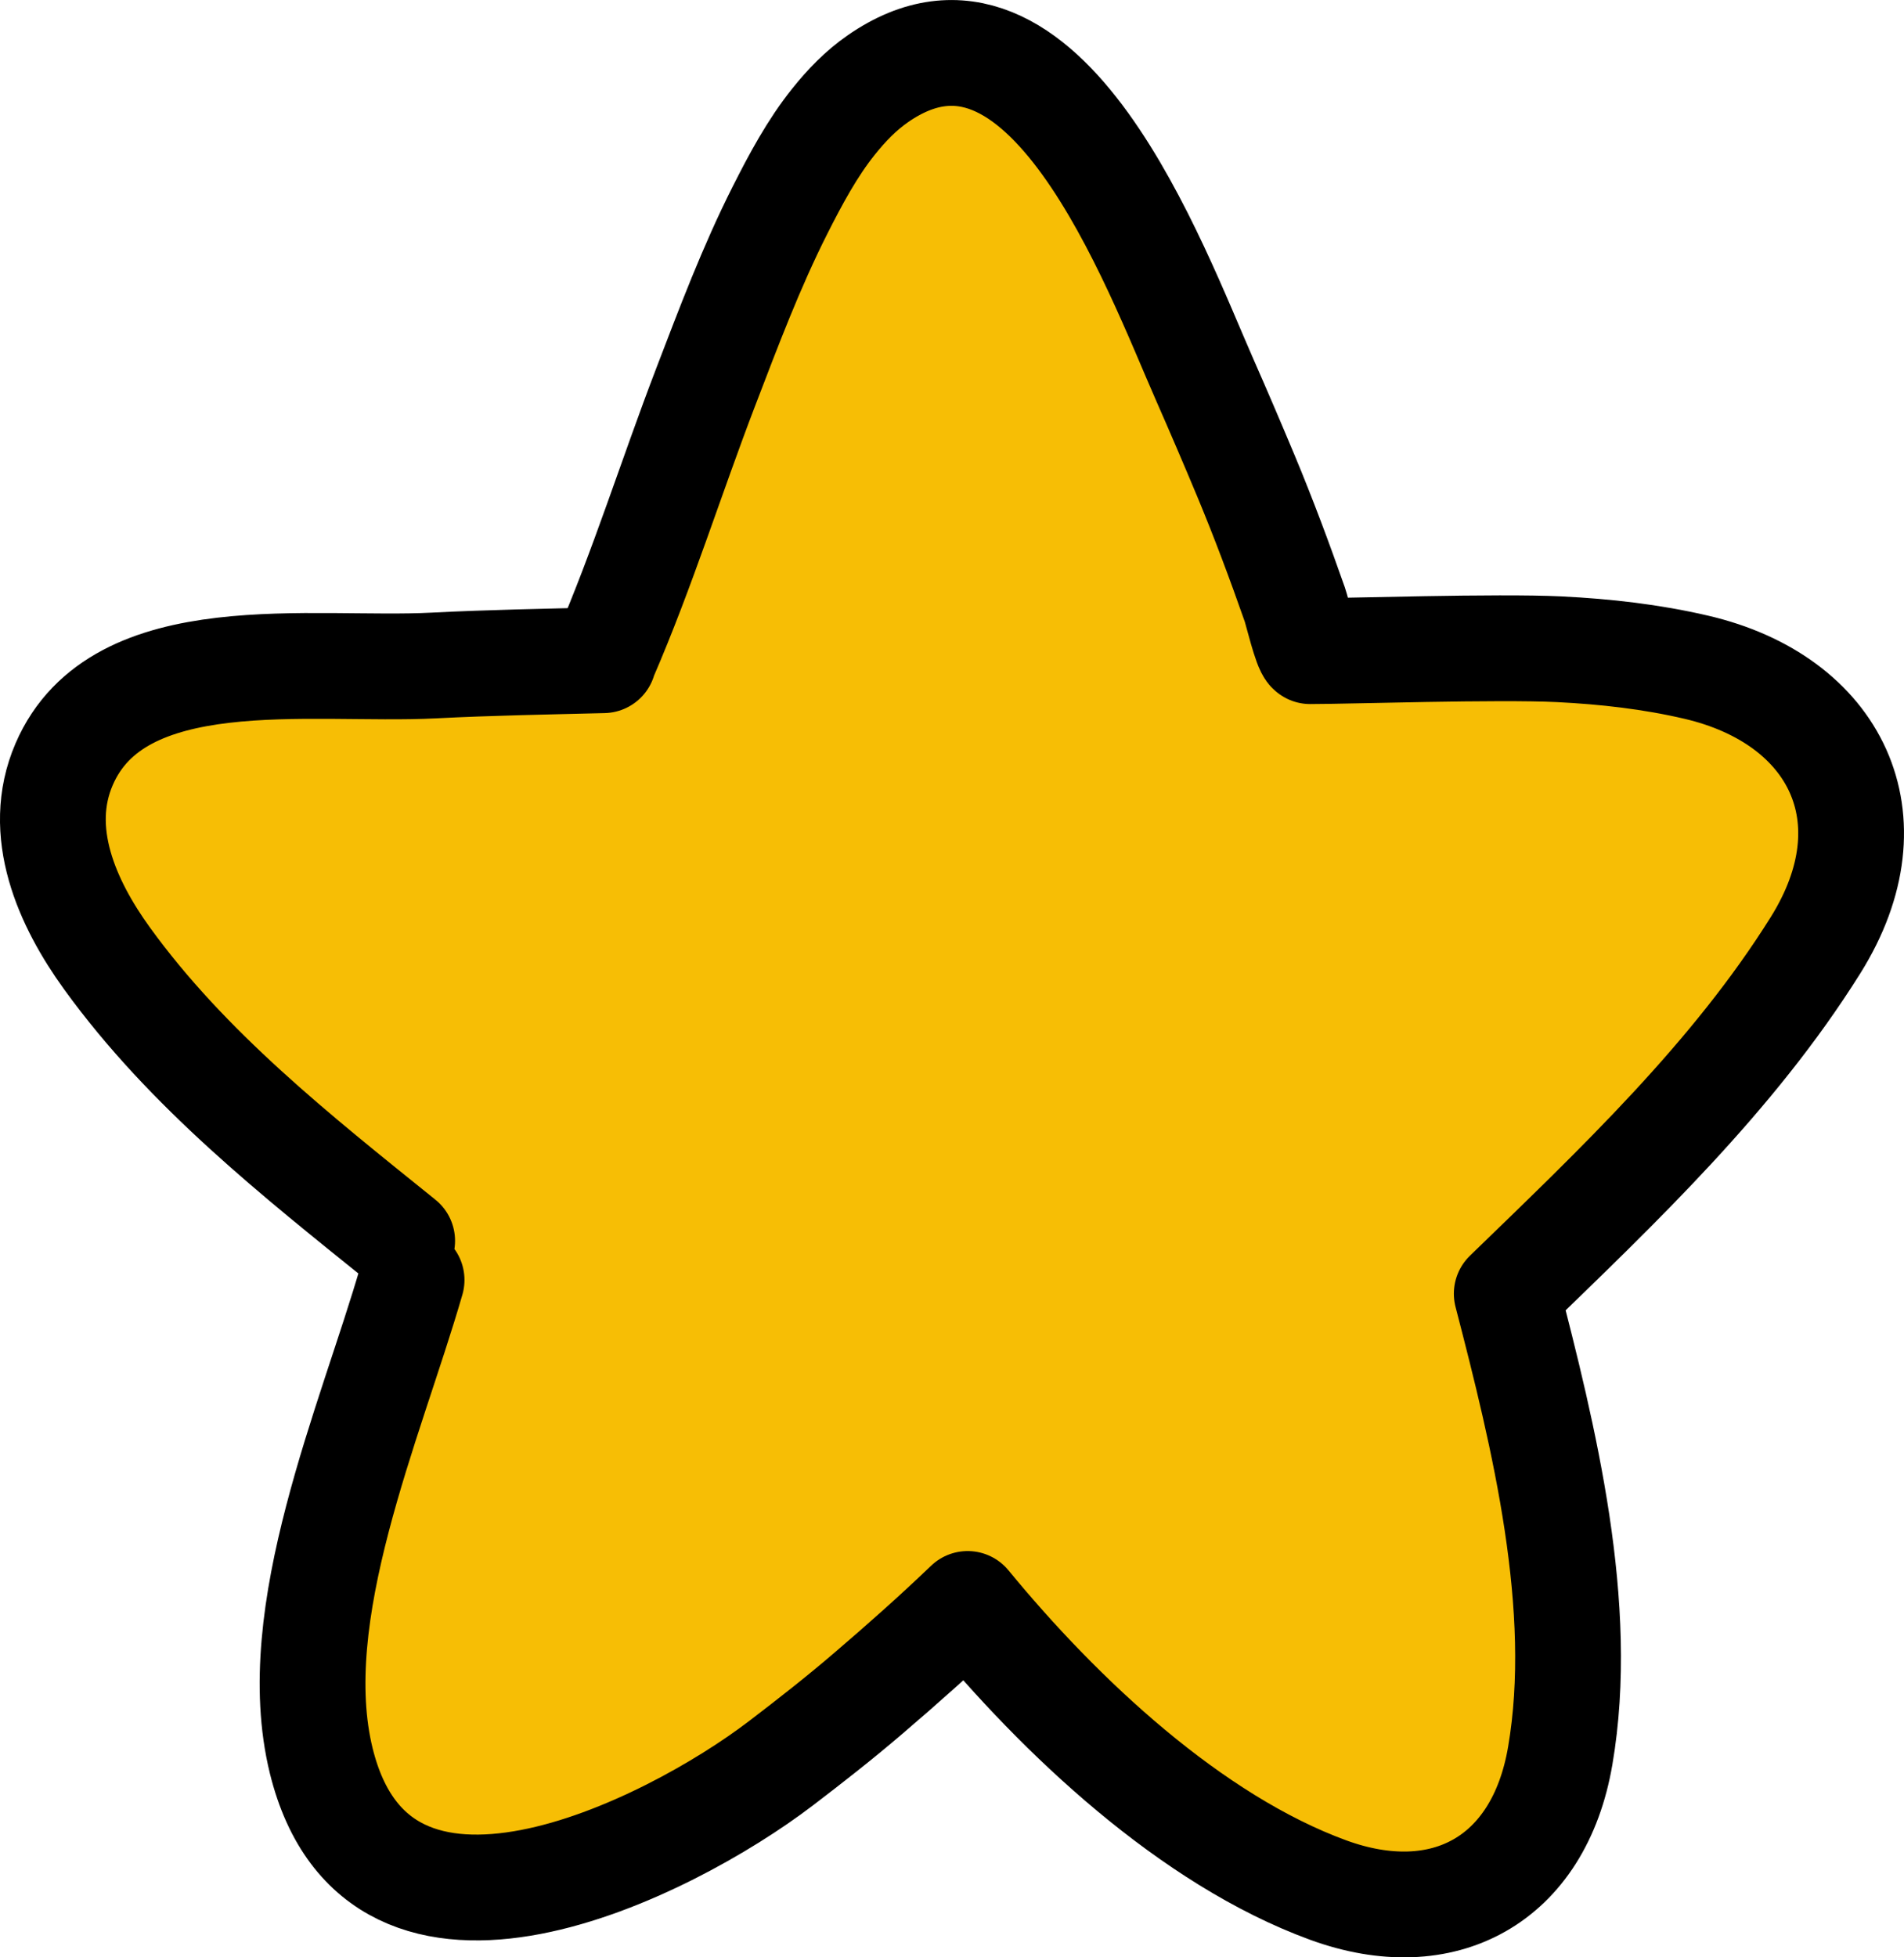 <svg width="36" height="37" viewBox="0 0 36 37" fill="none" xmlns="http://www.w3.org/2000/svg"><path fill-rule="evenodd" clip-rule="evenodd" d="M7.782 24.196C7.004 26.885 5.392 30.513 6.074 33.285 7.165 37.711 12.643 34.951 14.76 33.336 15.322 32.907 15.88 32.471 16.417 32.01 17.057 31.463 17.688 30.903 18.296 30.32c1.747 2.127 4.224 4.461 6.818 5.409C27.288 36.522 29.097 35.548 29.5 33.191 29.983 30.376 29.192 27.165 28.489 24.455c2.101-2.035 4.282-4.098 5.84-6.59C35.826 15.47 34.707 13.227 32.074 12.613 31.223 12.414 30.352 12.316 29.48 12.273 28.308 12.216 25.491 12.309 24.773 12.309 24.694 12.263 24.525 11.552 24.483 11.431 24.195 10.61 23.893 9.8 23.558 8.997 23.305 8.391 23.046 7.787 22.782 7.187c-.942-2.137-3.035-7.888-6.186-5.697C16.276 1.712 16.006 1.992 15.762 2.297 15.358 2.8 15.041 3.393 14.75 3.969 14.203 5.051 13.776 6.188 13.342 7.319c-.648 1.689-1.192 3.436-1.911 5.097C11.422 12.437 11.416 12.458 11.41 12.48 10.342 12.507 9.271 12.525 8.204 12.58c-2.328.118-5.969-.499-6.991 1.866-.553 1.279.059 2.632.809 3.669 1.524 2.107 3.585 3.732 5.582 5.341" fill="#f7be05"/><path d="M7.782 24.196C7.004 26.885 5.392 30.513 6.074 33.285 7.165 37.711 12.643 34.951 14.76 33.336 15.322 32.907 15.88 32.471 16.417 32.01 17.057 31.463 17.688 30.903 18.296 30.32c1.747 2.127 4.224 4.461 6.818 5.409C27.288 36.522 29.097 35.548 29.5 33.191 29.983 30.376 29.192 27.165 28.489 24.455c2.101-2.035 4.282-4.098 5.84-6.59C35.826 15.47 34.707 13.227 32.074 12.613 31.223 12.414 30.352 12.316 29.48 12.273 28.308 12.216 25.491 12.309 24.773 12.309 24.694 12.263 24.525 11.552 24.483 11.431 24.195 10.61 23.893 9.8 23.558 8.997 23.305 8.391 23.046 7.787 22.782 7.187c-.942-2.137-3.035-7.888-6.186-5.697C16.276 1.712 16.006 1.992 15.762 2.297 15.358 2.8 15.041 3.393 14.75 3.969 14.203 5.051 13.776 6.188 13.342 7.319c-.648 1.689-1.192 3.436-1.911 5.097C11.422 12.437 11.416 12.458 11.41 12.48 10.342 12.507 9.271 12.525 8.204 12.58c-2.328.118-5.969-.499-6.991 1.866-.553 1.279.059 2.632.809 3.669 1.524 2.107 3.585 3.732 5.582 5.341" stroke="#000" stroke-width="2" stroke-miterlimit="1.5" stroke-linecap="round" stroke-linejoin="round"/></svg>